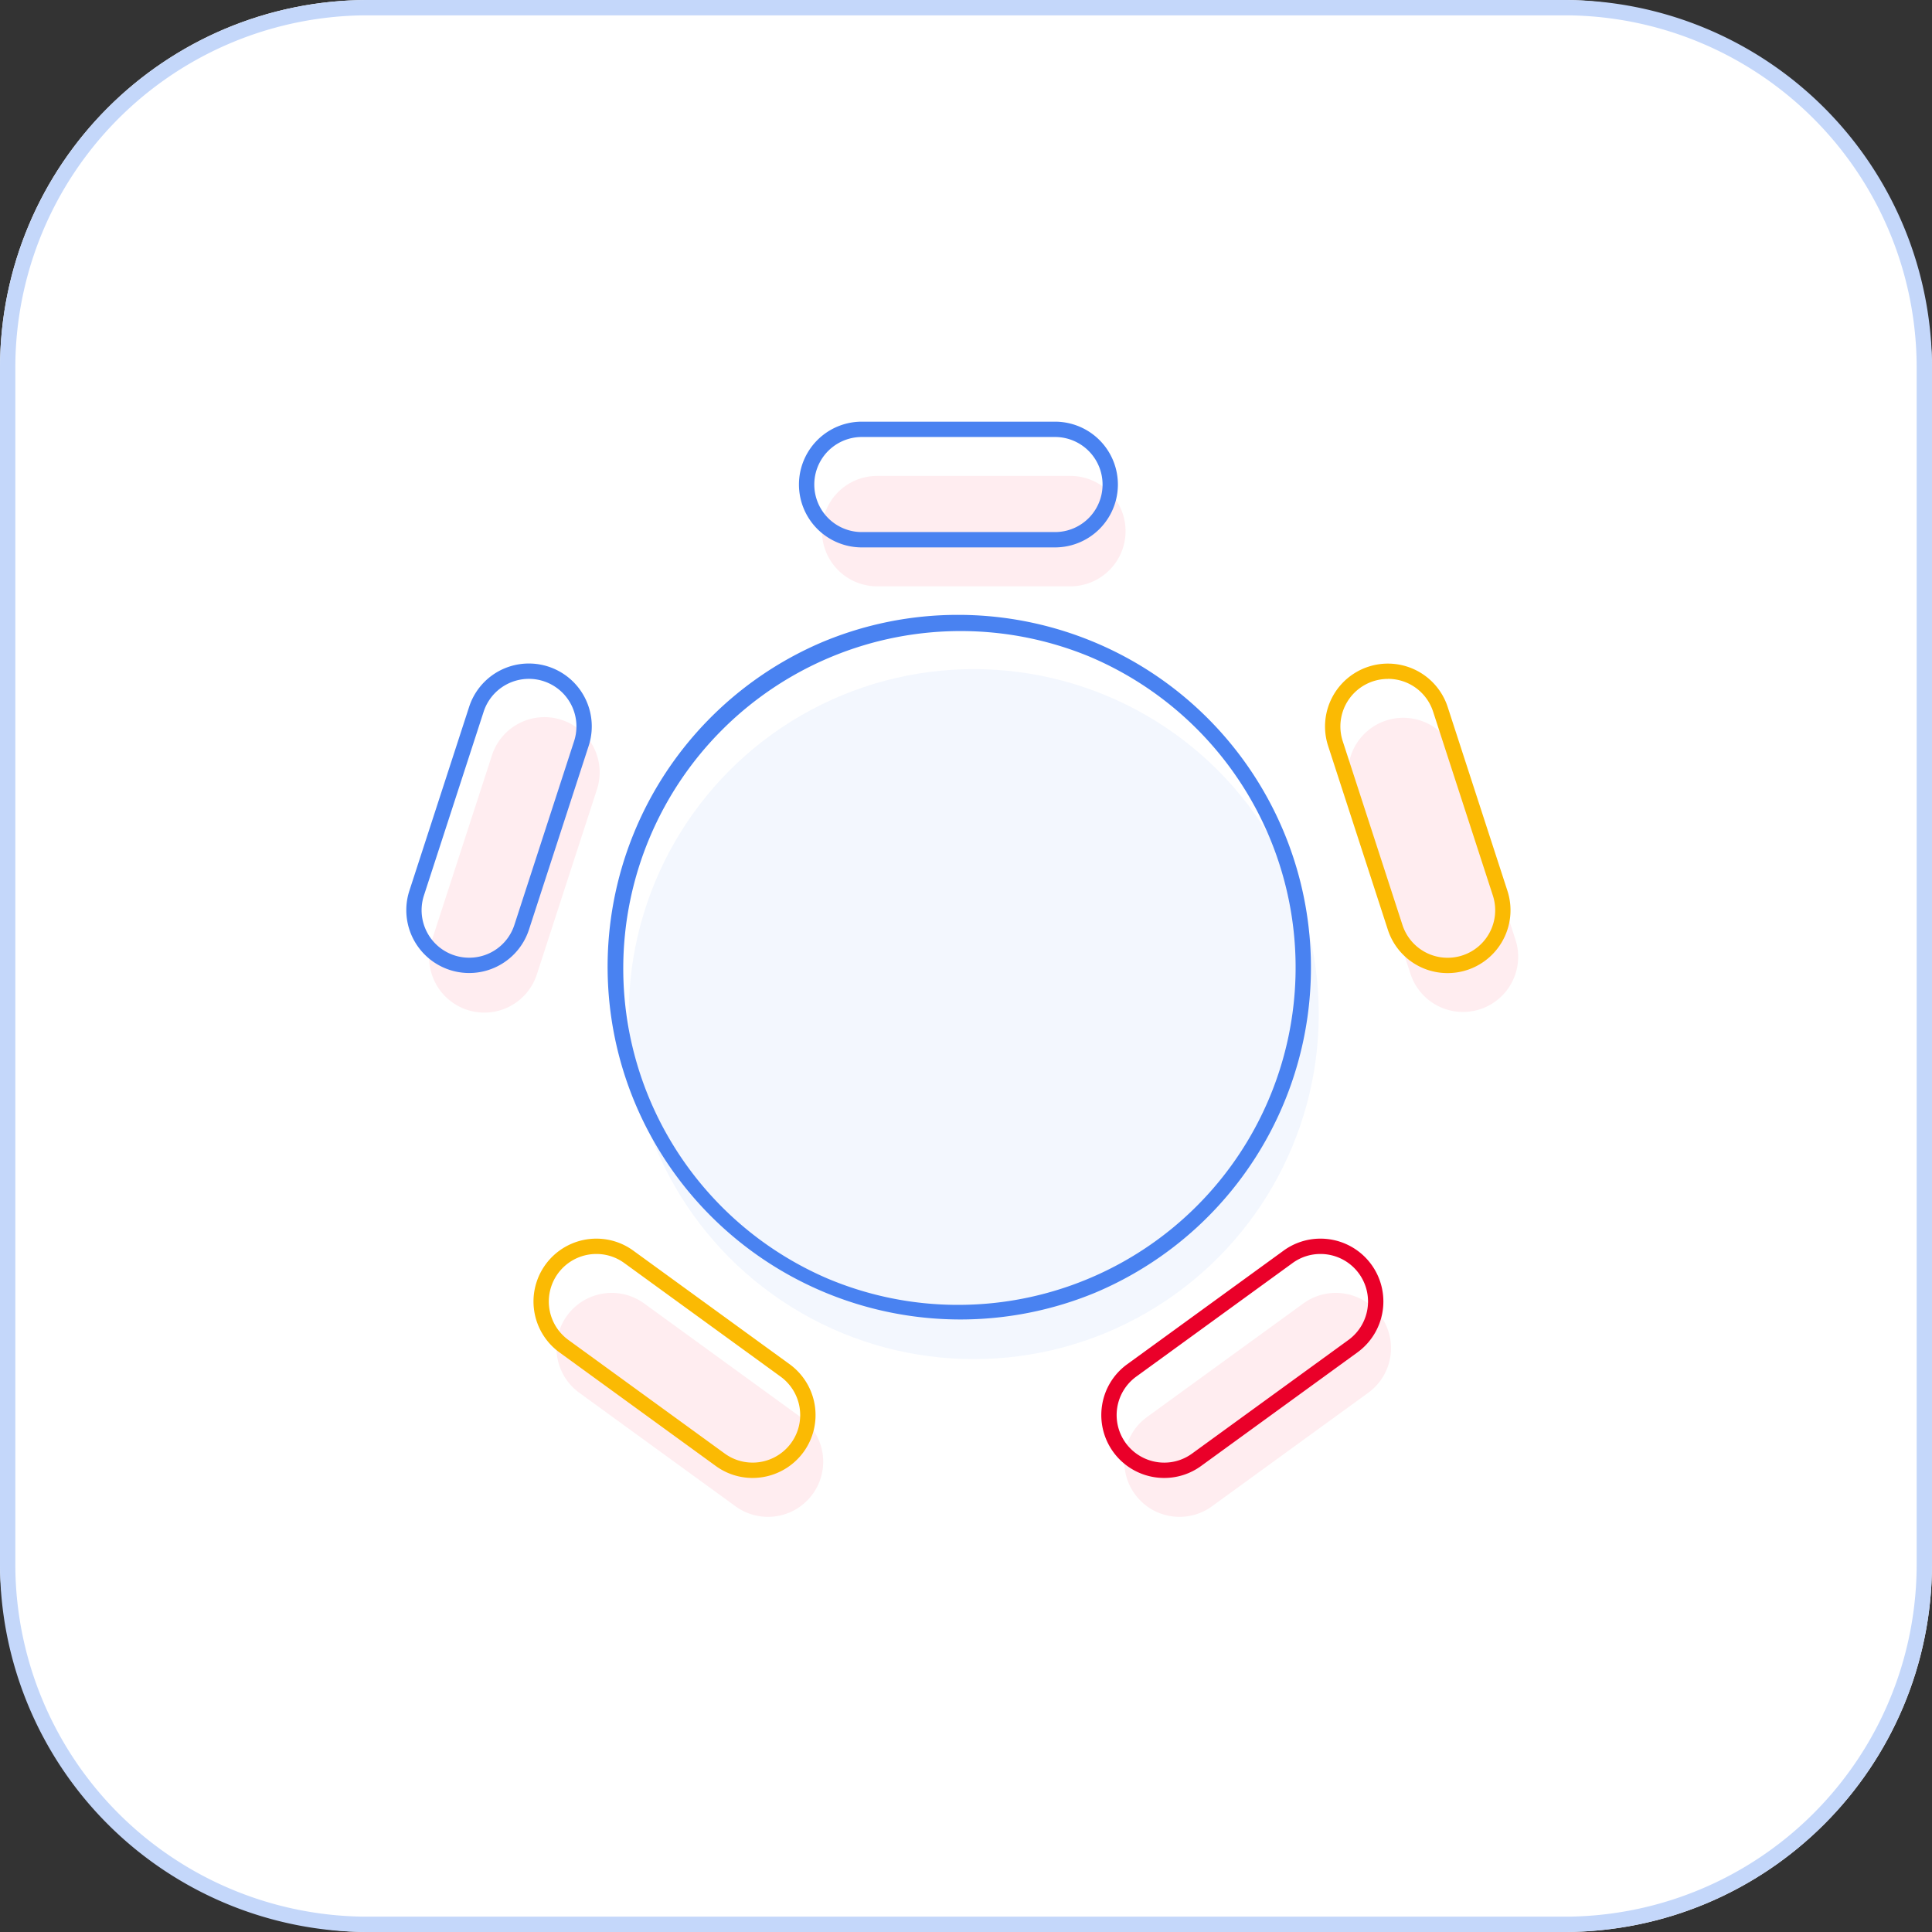 <svg xmlns="http://www.w3.org/2000/svg" width="126" height="126" viewBox="0 0 126 126"><rect x="0" y="0" width="126" height="126" fill="#333333" stroke="none"/><g id="Group_4594" data-name="Group 4594" transform="translate(-822 -1869)"><rect id="Rectangle_1568" data-name="Rectangle 1568" width="126" height="126" rx="24" transform="translate(822 1869)" fill="#fff"></rect><path id="Rectangle_1568_-_Outline" data-name="Rectangle 1568 - Outline" d="M24,1A22.98,22.98,0,0,0,1,24v78a22.98,22.98,0,0,0,23,23h78a22.98,22.98,0,0,0,23-23V24A22.98,22.98,0,0,0,102,1H24m0-1h78a24,24,0,0,1,24,24v78a24,24,0,0,1-24,24H24A24,24,0,0,1,0,102V24A24,24,0,0,1,24,0Z" transform="translate(822 1869)" fill="#c4d7fa"></path><g id="Group_4520" data-name="Group 4520" transform="translate(-1117.445 -996.137)"><circle id="Ellipse_122" data-name="Ellipse 122" cx="22.5" cy="22.5" r="22.5" transform="translate(1980.451 2908.775)" fill="#f3f7fe"></circle><path id="Path_2791" data-name="Path 2791" d="M2009.251,2896.175h-12.6a3.6,3.6,0,1,0,0,7.2h12.6a3.6,3.6,0,1,0,0-7.2Z" fill="#ffedf0"></path><path id="Path_2792" data-name="Path 2792" d="M1971.516,2914.437l-3.894,11.984a3.6,3.6,0,1,0,6.847,2.225l3.894-11.984a3.6,3.6,0,1,0-6.847-2.225Z" fill="#ffedf0"></path><path id="Path_2793" data-name="Path 2793" d="M1977.223,2955.969l10.193,7.406a3.6,3.6,0,1,0,4.232-5.825l-10.193-7.406a3.6,3.6,0,1,0-4.232,5.825Z" fill="#ffedf0"></path><path id="Path_2794" data-name="Path 2794" d="M2018.485,2963.375l10.194-7.406a3.6,3.6,0,0,0-4.232-5.825l-10.194,7.406a3.6,3.6,0,0,0,4.232,5.825Z" fill="#ffedf0"></path><path id="Path_2795" data-name="Path 2795" d="M2038.28,2926.421l-3.894-11.984a3.6,3.6,0,0,0-6.848,2.225l3.894,11.984a3.6,3.6,0,0,0,6.848-2.225Z" fill="#ffedf0"></path><path id="Ellipse_123" data-name="Ellipse 123" d="M22.5-.5a23.006,23.006,0,0,1,8.953,44.192A23.006,23.006,0,0,1,13.547,1.308,22.856,22.856,0,0,1,22.5-.5Zm0,45A22.006,22.006,0,0,0,31.063,2.229,22.006,22.006,0,0,0,13.937,42.771,21.862,21.862,0,0,0,22.5,44.5Z" transform="translate(1979.451 2905.737)" fill="#4982f1"></path><path id="Path_2796" data-name="Path 2796" d="M1995.651,2892.637h12.6a4.1,4.1,0,1,1,0,8.2h-12.6a4.1,4.1,0,1,1,0-8.2Zm12.6,7.2a3.1,3.1,0,1,0,0-6.2h-12.6a3.1,3.1,0,1,0,0,6.2Z" fill="#4982f1"></path><path id="Path_2797" data-name="Path 2797" d="M1973.938,2908.41h0a4.1,4.1,0,0,1,3.9,5.368l-3.894,11.983a4.1,4.1,0,1,1-7.8-2.534l3.894-11.983A4.088,4.088,0,0,1,1973.938,2908.41Zm-3.892,19.186a3.092,3.092,0,0,0,2.947-2.143l3.894-11.983a3.1,3.1,0,1,0-5.9-1.916l-3.894,11.983a3.1,3.1,0,0,0,2.949,4.059Z" fill="#4982f1"></path><path id="Path_2798" data-name="Path 2798" d="M1978.341,2945.918h0a4.071,4.071,0,0,1,2.408.784l10.193,7.406a4.1,4.1,0,0,1,.908,5.727,4.116,4.116,0,0,1-3.32,1.69,4.072,4.072,0,0,1-2.407-.783l-10.193-7.406a4.1,4.1,0,0,1,2.412-7.418Zm10.188,14.607a3.112,3.112,0,0,0,2.511-1.278,3.1,3.1,0,0,0-.686-4.33l-10.193-7.406a3.078,3.078,0,0,0-1.82-.593,3.1,3.1,0,0,0-1.824,5.609l10.193,7.406A3.079,3.079,0,0,0,1988.529,2960.524Z" fill="#fbba03"></path><path id="Path_2799" data-name="Path 2799" d="M2015.372,2961.525h0a4.1,4.1,0,0,1-4.052-4.742,4.072,4.072,0,0,1,1.64-2.675l10.194-7.406a4.069,4.069,0,0,1,2.407-.784,4.1,4.1,0,0,1,2.413,7.418l-10.194,7.406A4.07,4.07,0,0,1,2015.372,2961.525Zm10.188-14.607a3.076,3.076,0,0,0-1.819.593l-10.194,7.406a3.1,3.1,0,0,0-.685,4.33,3.11,3.11,0,0,0,2.51,1.279,3.076,3.076,0,0,0,1.819-.593l10.194-7.406a3.1,3.1,0,0,0-1.825-5.609Z" fill="#ea0029"></path><path id="Path_2800" data-name="Path 2800" d="M2033.855,2928.6h0a4.09,4.09,0,0,1-3.9-2.834l-3.894-11.983a4.1,4.1,0,1,1,7.8-2.534l3.894,11.983a4.1,4.1,0,0,1-3.9,5.368Zm-3.891-19.186a3.1,3.1,0,0,0-2.95,4.059l3.894,11.983a3.093,3.093,0,0,0,2.948,2.144h0a3.1,3.1,0,0,0,2.949-4.06l-3.894-11.983A3.091,3.091,0,0,0,2029.964,2909.41Z" fill="#fbba03"></path></g></g></svg>
